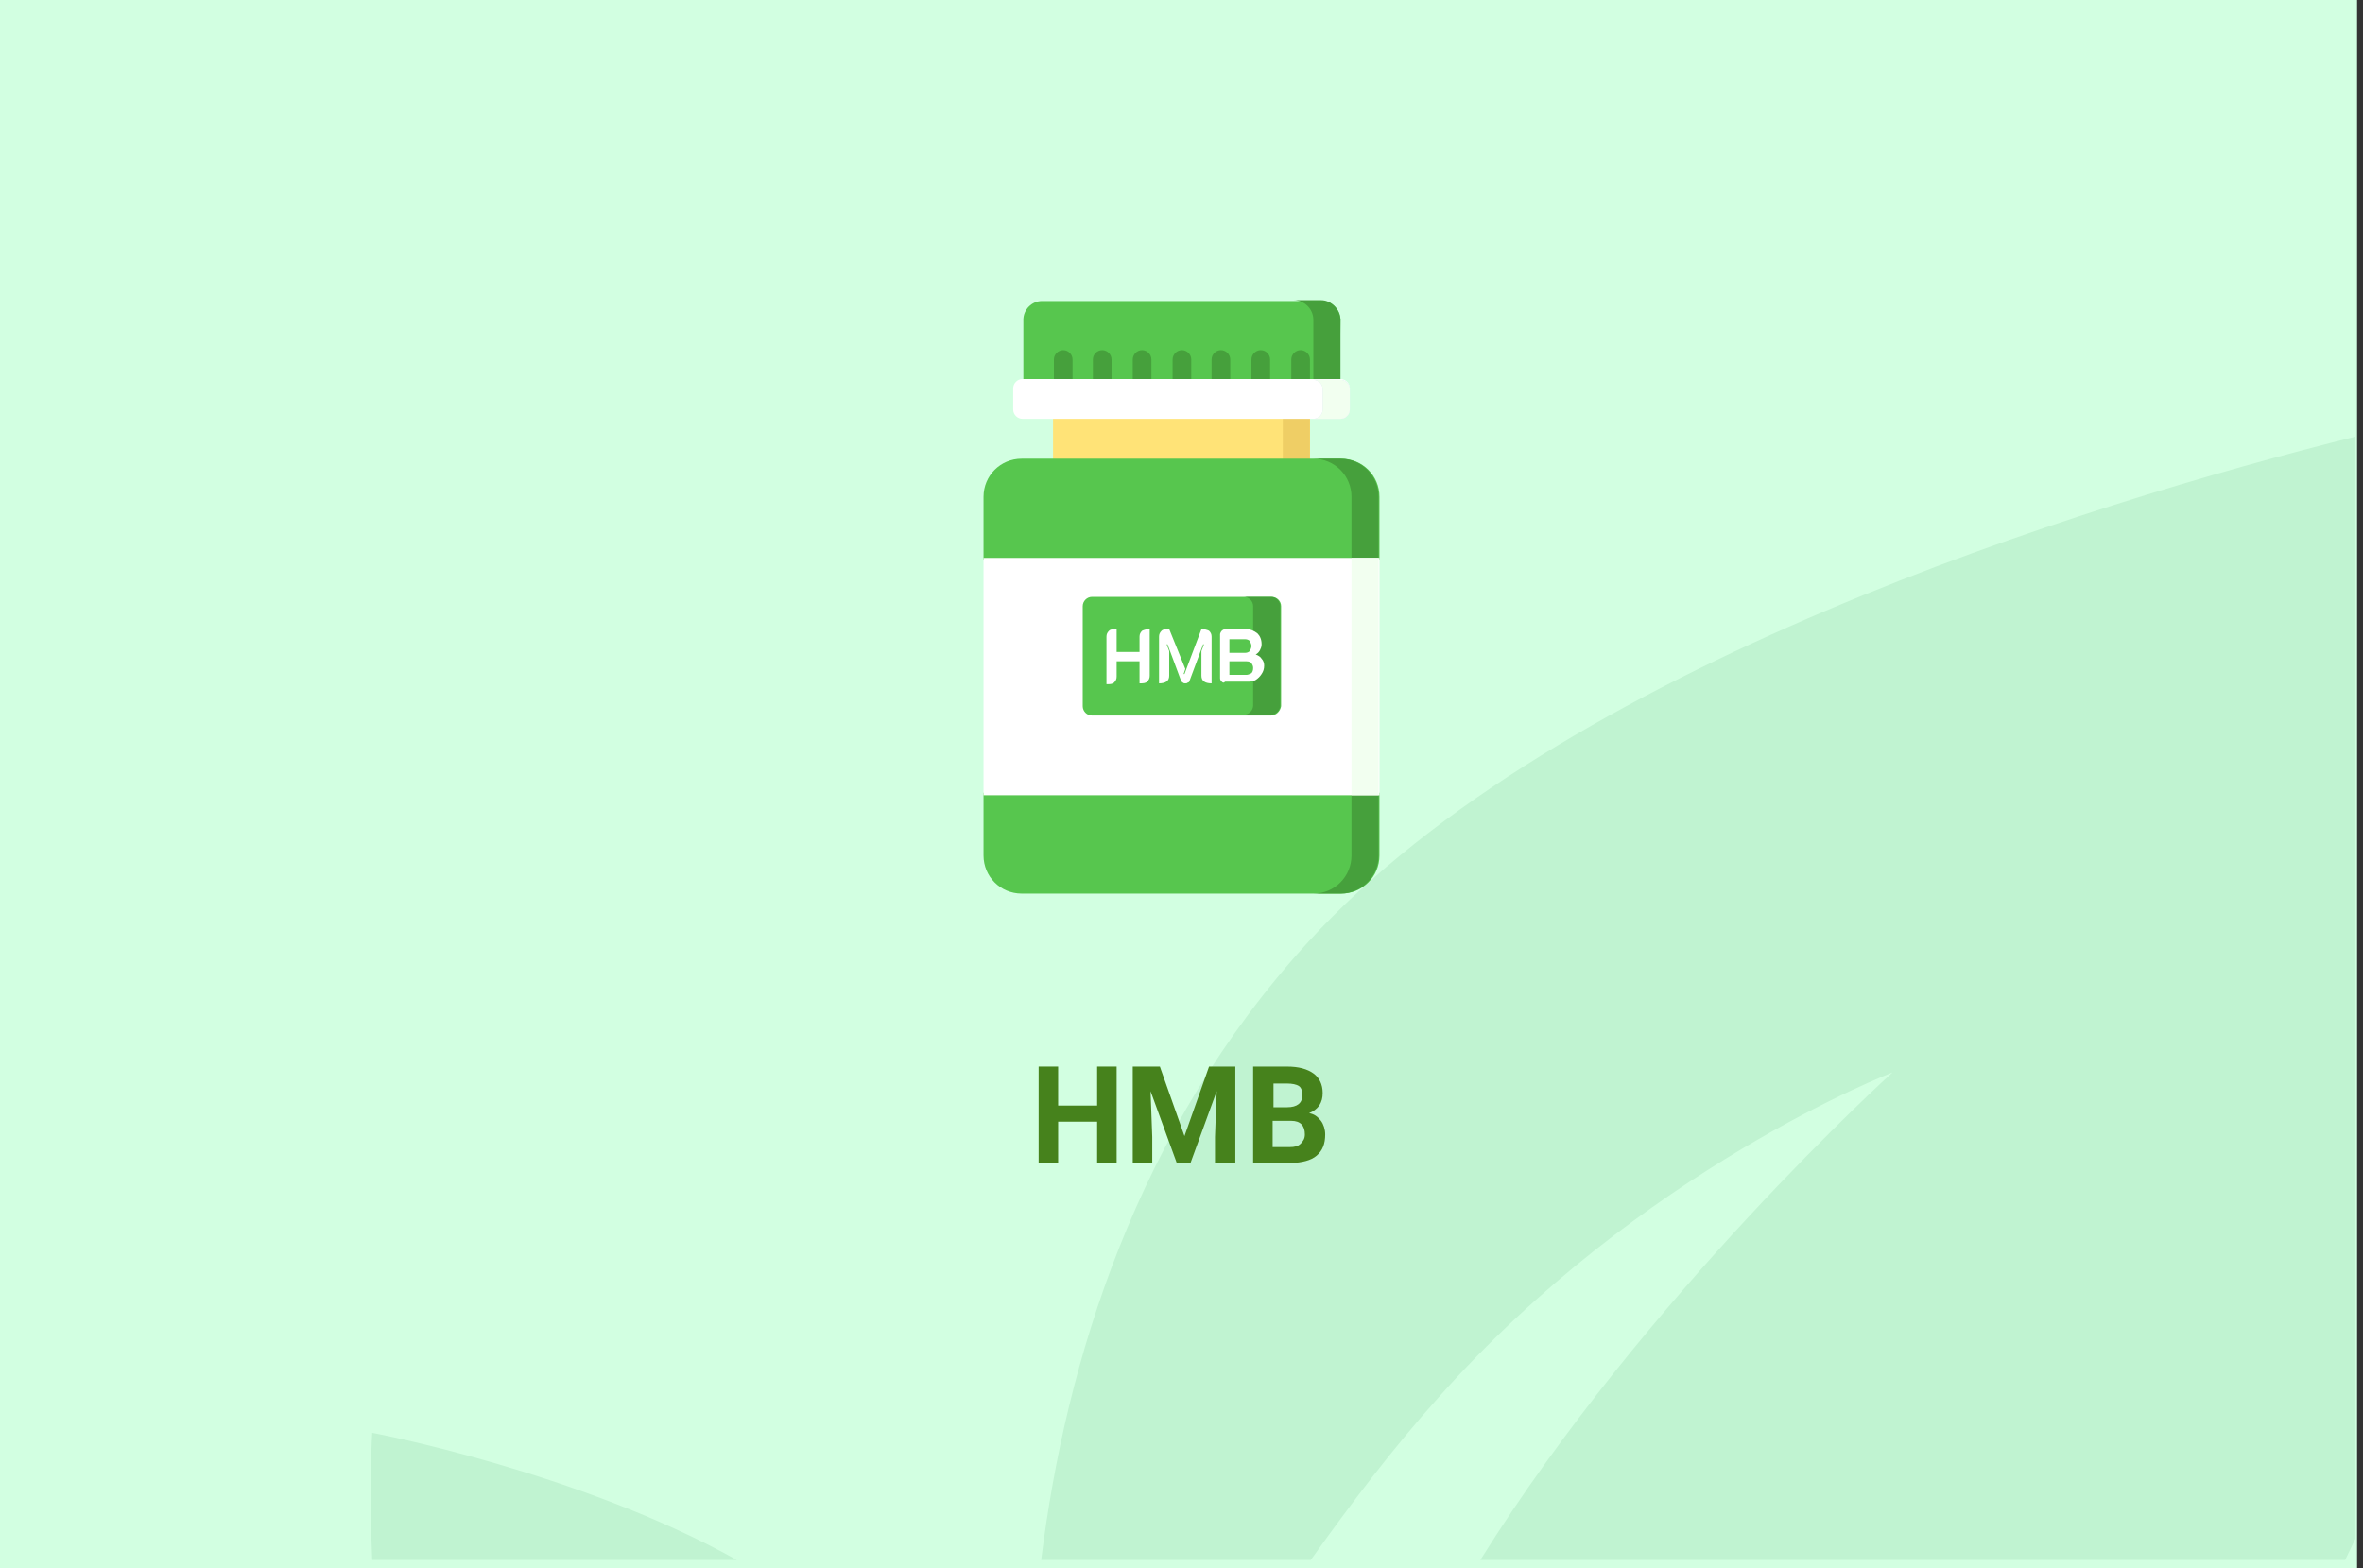 <?xml version="1.0" encoding="utf-8"?>
<!-- Generator: Adobe Illustrator 16.0.4, SVG Export Plug-In . SVG Version: 6.00 Build 0)  -->
<!DOCTYPE svg PUBLIC "-//W3C//DTD SVG 1.1//EN" "http://www.w3.org/Graphics/SVG/1.1/DTD/svg11.dtd">
<svg version="1.1" id="Слой_1" xmlns="http://www.w3.org/2000/svg" xmlns:xlink="http://www.w3.org/1999/xlink" x="0px" y="0px"
	 width="278.7px" height="185px" viewBox="0 0 278.7 185" enable-background="new 0 0 278.7 185" xml:space="preserve">
<rect x="0" y="0" width="278.7" height="185" fill="#333333" stroke="none"/>
<g id="Rectangle_756_1_" enable-background="new    ">
	<g id="Rectangle_756">
		<g>
			<rect fill="#D2FFE1" width="278" height="185"/>
		</g>
	</g>
</g>
<g id="Rectangle_757_copy_1_" enable-background="new    ">
	<g id="Rectangle_757_copy">
		<g>
			<path fill="#C0F3D1" d="M43.9,184h43c-18.6-10.4-43-15-43-15S43.5,175.2,43.9,184z M154.299,111.1
				C134,133.3,125.7,160.6,122.8,184h31.8c4.699-6.6,9.699-13.2,15-19.1c24-27.101,53.6-38.4,53.6-38.4S194,152.9,174.6,184h102
				c0.4-0.8,0.8-1.7,1.199-2.5v-130C246.1,59.4,184.1,78.5,154.299,111.1z"/>
		</g>
	</g>
</g>
<g>
	<path fill="#46821C" d="M131.7,137.2h-2.3v-4.9h-4.6v4.9h-2.3v-11.4h2.3v4.601h4.6V125.8h2.3V137.2z"/>
	<path fill="#46821C" d="M136.8,125.8l2.9,8.2l2.9-8.2h3.1v11.4h-2.4V134.1l0.201-5.399l-3.101,8.5h-1.6l-3.1-8.5l0.2,5.399v3.101
		h-2.3v-11.4H136.8z"/>
	<path fill="#46821C" d="M147.799,137.2v-11.4h4c1.4,0,2.4,0.3,3.101,0.8S156,127.9,156,128.9c0,0.6-0.101,1-0.4,1.5
		c-0.301,0.399-0.7,0.699-1.2,0.899c0.601,0.101,1,0.4,1.399,0.9c0.301,0.399,0.5,1,0.5,1.6c0,1.101-0.299,1.9-1,2.5
		c-0.699,0.601-1.699,0.8-3,0.9H147.799L147.799,137.2z M150.1,130.6h1.699c1.201,0,1.801-0.5,1.801-1.399c0-0.5-0.1-0.9-0.4-1.101
		c-0.3-0.199-0.8-0.3-1.4-0.3h-1.6v2.8H150.1z M150.1,132.2v3.1h2c0.6,0,1-0.1,1.3-0.399c0.3-0.301,0.5-0.601,0.5-1.101
		c0-1-0.5-1.6-1.601-1.6H150.1z"/>
</g>
<g>
	<path fill="#FFE377" d="M124.2,48.4h30.3v6.7h-30.3V48.4z"/>
	<path fill="#EFCE65" d="M151.299,48.4h3.201v6.7h-3.201V48.4z"/>
	<g>
		<path fill="#57C64E" d="M162.7,66v-7.4c0-2.5-2-4.5-4.5-4.5h-37.7c-2.5,0-4.5,2-4.5,4.5V66H162.7z"/>
		<path fill="#57C64E" d="M116,93.5v7.4c0,2.5,2,4.5,4.5,4.5h37.7c2.5,0,4.5-2,4.5-4.5v-7.4H116z"/>
	</g>
	<g>
		<path fill="#46A03C" d="M159.4,58.6V66h3.2v-7.4c0-2.5-2-4.5-4.5-4.5h-3.2C157.4,54.1,159.4,56.1,159.4,58.6z"/>
		<path fill="#46A03C" d="M159.4,93.5v7.4c0,2.5-2,4.5-4.5,4.5h3.2c2.5,0,4.5-2,4.5-4.5v-7.4H159.4z"/>
	</g>
	<g>
		<g>
			<path fill="#57C64E" d="M158,45.5h-37.3v-7.8c0-1.2,1-2.2,2.2-2.2h33c1.2,0,2.2,1,2.2,2.2L158,45.5L158,45.5z"/>
			<path fill="#46A03C" d="M155.799,35.4H152.6c1.199,0,2.3,1,2.3,2.3v7.8h3.2v-7.8C158,36.4,157,35.4,155.799,35.4z"/>
		</g>
		<g>
			<path fill="#46A03C" d="M125.4,45.8c-0.6,0-1.1-0.5-1.1-1.1v-2.3c0-0.6,0.5-1.1,1.1-1.1s1.1,0.5,1.1,1.1v2.3
				C126.4,45.3,125.9,45.8,125.4,45.8z"/>
		</g>
		<g>
			<path fill="#46A03C" d="M130,45.8c-0.6,0-1.1-0.5-1.1-1.1v-2.3c0-0.6,0.5-1.1,1.1-1.1s1.1,0.5,1.1,1.1v2.3
				C131.1,45.3,130.6,45.8,130,45.8z"/>
		</g>
		<g>
			<path fill="#46A03C" d="M134.7,45.8c-0.6,0-1.1-0.5-1.1-1.1v-2.3c0-0.6,0.5-1.1,1.1-1.1c0.6,0,1.1,0.5,1.1,1.1v2.3
				C135.7,45.3,135.3,45.8,134.7,45.8z"/>
		</g>
		<g>
			<path fill="#46A03C" d="M139.4,45.8c-0.6,0-1.1-0.5-1.1-1.1v-2.3c0-0.6,0.5-1.1,1.1-1.1c0.601,0,1.101,0.5,1.101,1.1v2.3
				C140.4,45.3,139.9,45.8,139.4,45.8z"/>
		</g>
		<g>
			<path fill="#46A03C" d="M144,45.8c-0.601,0-1.101-0.5-1.101-1.1v-2.3c0-0.6,0.5-1.1,1.101-1.1c0.6,0,1.1,0.5,1.1,1.1v2.3
				C145.1,45.3,144.6,45.8,144,45.8z"/>
		</g>
		<g>
			<path fill="#46A03C" d="M148.7,45.8c-0.6,0-1.1-0.5-1.1-1.1v-2.3c0-0.6,0.5-1.1,1.1-1.1s1.1,0.5,1.1,1.1v2.3
				C149.7,45.3,149.299,45.8,148.7,45.8z"/>
		</g>
		<g>
			<path fill="#46A03C" d="M153.4,45.8c-0.601,0-1.101-0.5-1.101-1.1v-2.3c0-0.6,0.5-1.1,1.101-1.1s1.101,0.5,1.101,1.1v2.3
				C154.4,45.3,153.9,45.8,153.4,45.8z"/>
		</g>
		<path fill="#FFFFFF" d="M158.1,49.4h-37.5c-0.6,0-1.1-0.5-1.1-1.1v-2.5c0-0.6,0.5-1.1,1.1-1.1h37.5c0.6,0,1.1,0.5,1.1,1.1v2.5
			C159.2,48.9,158.7,49.4,158.1,49.4z"/>
		<path fill="#D8E2F3" d="M158.1,44.8h-3.2c0.601,0,1.101,0.5,1.101,1.1v2.4c0,0.6-0.5,1.1-1.101,1.1h3.2c0.6,0,1.1-0.5,1.1-1.1
			v-2.4C159.2,45.3,158.7,44.8,158.1,44.8z"/>
		<path fill="#F2FFF0" d="M158.1,44.8h-3.2c0.601,0,1.101,0.5,1.101,1.1v2.4c0,0.6-0.5,1.1-1.101,1.1h3.2c0.6,0,1.1-0.5,1.1-1.1
			v-2.4C159.2,45.3,158.7,44.8,158.1,44.8z"/>
	</g>
	<path fill="#FFFFFF" d="M116,65.8h46.7v28H116V65.8z"/>
	<path fill="#57C64E" d="M149.9,84.4h-21.1c-0.6,0-1.1-0.5-1.1-1.1V71.5c0-0.6,0.5-1.1,1.1-1.1H150c0.6,0,1.1,0.5,1.1,1.1v11.8
		C151,83.9,150.5,84.4,149.9,84.4z"/>
	<path fill="#F2FFF0" d="M159.4,65.8h3.2v28h-3.2V65.8z"/>
	<path fill="#46A03C" d="M149.9,70.4h-3.2c0.6,0,1.1,0.5,1.1,1.1v11.7c0,0.6-0.5,1.1-1.1,1.1h3.2c0.601,0,1.101-0.5,1.101-1.1V71.5
		C151,70.9,150.5,70.4,149.9,70.4z"/>
	<g enable-background="new    ">
		<path fill="#FFFFFF" d="M130.5,75.1c0-0.3,0.1-0.5,0.3-0.7c0.2-0.2,0.5-0.2,0.9-0.2v2.7h2.7v-1.8c0-0.3,0.1-0.5,0.3-0.7
			c0.2-0.1,0.5-0.2,0.9-0.2v5.5c0,0.3-0.1,0.5-0.3,0.7c-0.2,0.2-0.5,0.2-0.9,0.2V78h-2.7v1.8c0,0.3-0.1,0.5-0.3,0.7
			c-0.2,0.2-0.5,0.2-0.9,0.2V75.1z"/>
		<path fill="#FFFFFF" d="M136.7,75.1c0-0.3,0.1-0.5,0.3-0.7c0.2-0.2,0.5-0.2,0.9-0.2l1.9,4.7l-0.2,0.6h0.1l2-5.3
			c0.4,0,0.7,0.1,0.9,0.2c0.199,0.2,0.3,0.4,0.3,0.7v5.5c-0.8,0-1.2-0.3-1.2-0.9v-2.9L142,76H141.9l-1.601,4.3
			c0,0.1-0.1,0.2-0.199,0.2c-0.1,0.1-0.2,0.1-0.3,0.1c-0.1,0-0.2,0-0.3-0.1s-0.2-0.1-0.2-0.2l-1.6-4.3h-0.1l0.3,0.8v2.9
			c0,0.6-0.4,0.9-1.2,0.9V75.1L136.7,75.1z"/>
		<path fill="#FFFFFF" d="M144.1,80.4c-0.1-0.1-0.2-0.2-0.2-0.4v-5.2c0-0.1,0.101-0.3,0.2-0.4s0.3-0.2,0.4-0.2h2.399
			c0.601,0,1,0.2,1.399,0.5c0.301,0.3,0.5,0.7,0.5,1.3c0,0.3-0.1,0.5-0.199,0.7c-0.1,0.2-0.301,0.4-0.5,0.5l0,0
			c0.3,0.1,0.6,0.3,0.699,0.5c0.201,0.2,0.301,0.5,0.301,0.8c0,0.4-0.1,0.7-0.301,1c-0.199,0.3-0.399,0.5-0.699,0.7
			c-0.301,0.2-0.6,0.2-1,0.2h-2.6C144.299,80.6,144.2,80.5,144.1,80.4z M146.9,77c0.2,0,0.399-0.1,0.5-0.2
			c0.101-0.2,0.2-0.4,0.2-0.6c0-0.2-0.1-0.4-0.2-0.6c-0.101-0.1-0.3-0.2-0.5-0.2H145V77H146.9z M147,79.6c0.199,0,0.399-0.1,0.6-0.2
			c0.1-0.1,0.199-0.3,0.199-0.6c0-0.3-0.1-0.4-0.199-0.6c-0.1-0.1-0.301-0.2-0.6-0.2h-2v1.6H147z"/>
	</g>
</g>
</svg>
